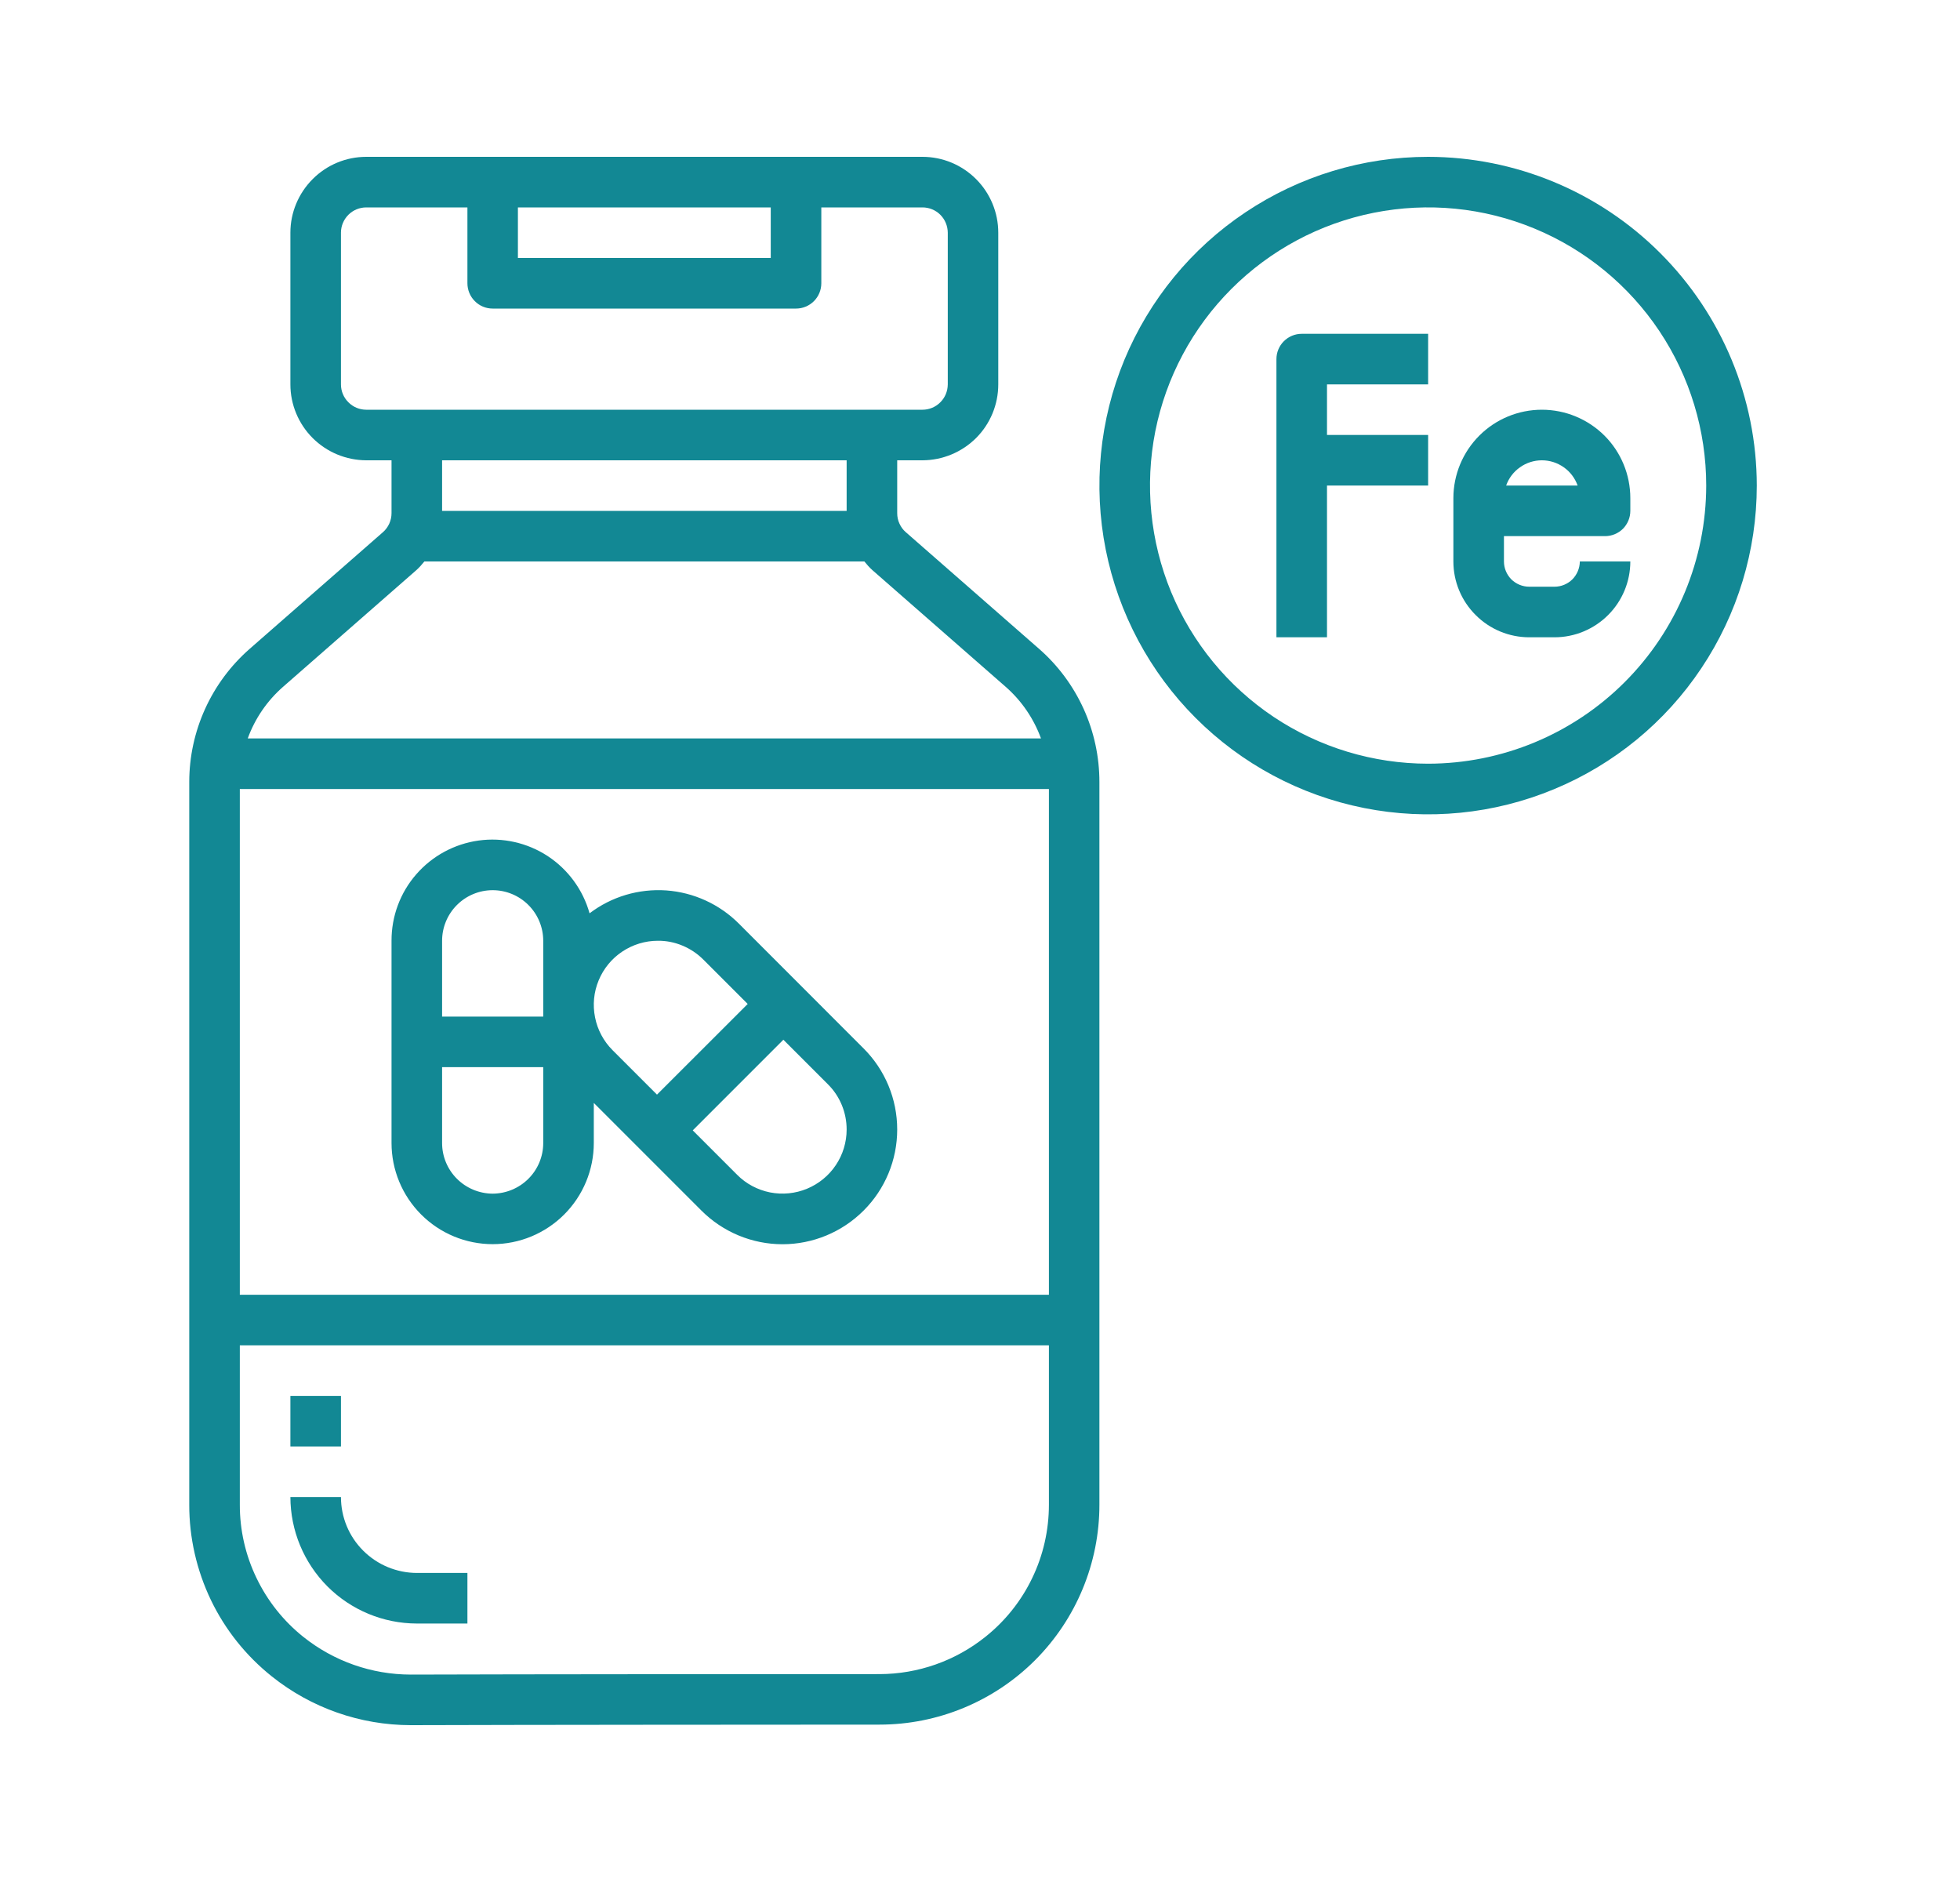<svg width="25" height="24" viewBox="0 0 25 24" fill="none" xmlns="http://www.w3.org/2000/svg">
<path d="M18.216 2C17.387 2 16.576 2.246 15.887 2.707C15.197 3.167 14.66 3.822 14.342 4.588C14.025 5.354 13.942 6.197 14.104 7.01C14.266 7.823 14.665 8.57 15.251 9.156C15.838 9.743 16.584 10.142 17.398 10.304C18.211 10.466 19.054 10.383 19.82 10.065C20.586 9.748 21.241 9.211 21.701 8.521C22.162 7.832 22.408 7.021 22.408 6.192C22.407 5.081 21.964 4.015 21.178 3.229C20.393 2.443 19.327 2.001 18.216 2ZM18.216 9.739C17.514 9.739 16.828 9.531 16.245 9.142C15.662 8.752 15.207 8.198 14.938 7.55C14.67 6.901 14.6 6.188 14.736 5.5C14.873 4.812 15.211 4.18 15.707 3.684C16.203 3.188 16.835 2.85 17.524 2.713C18.212 2.576 18.925 2.646 19.573 2.915C20.221 3.183 20.775 3.638 21.165 4.221C21.555 4.805 21.763 5.491 21.763 6.192C21.762 7.133 21.388 8.034 20.723 8.699C20.058 9.364 19.156 9.738 18.216 9.739Z" fill="#128894"/>
<path d="M13.252 8.273L11.554 6.787C11.519 6.757 11.492 6.72 11.473 6.678C11.453 6.636 11.444 6.59 11.444 6.544V5.87H11.766C12.023 5.869 12.268 5.767 12.45 5.586C12.631 5.405 12.733 5.159 12.733 4.902V2.967C12.733 2.711 12.631 2.465 12.45 2.284C12.268 2.102 12.023 2 11.766 2H4.672C4.415 2 4.169 2.102 3.988 2.284C3.807 2.465 3.704 2.711 3.704 2.967V4.902C3.704 5.159 3.807 5.405 3.988 5.586C4.169 5.767 4.415 5.869 4.672 5.87H4.994V6.544C4.994 6.59 4.984 6.636 4.965 6.678C4.946 6.719 4.919 6.757 4.884 6.787L3.185 8.274C2.943 8.486 2.749 8.747 2.616 9.04C2.483 9.333 2.414 9.651 2.414 9.972V19.188C2.413 19.608 2.508 20.024 2.69 20.404C2.872 20.783 3.138 21.116 3.468 21.379C3.97 21.78 4.594 21.999 5.238 22H5.245C6.734 21.995 9.737 21.994 11.219 21.993C11.963 21.993 12.677 21.697 13.203 21.171C13.728 20.645 14.024 19.931 14.023 19.187V9.972C14.023 9.651 13.955 9.333 13.822 9.04C13.689 8.747 13.495 8.485 13.252 8.273ZM13.379 10.062V16.511H3.059V10.062H13.379ZM6.606 2.645H9.831V3.29H6.606V2.645ZM4.349 4.902V2.967C4.349 2.882 4.383 2.8 4.444 2.739C4.504 2.679 4.586 2.645 4.672 2.645H5.962V3.612C5.962 3.698 5.996 3.78 6.056 3.84C6.116 3.901 6.198 3.935 6.284 3.935H10.154C10.239 3.935 10.321 3.901 10.382 3.84C10.442 3.78 10.476 3.698 10.476 3.612V2.645H11.766C11.852 2.645 11.934 2.679 11.994 2.739C12.055 2.8 12.088 2.882 12.089 2.967V4.902C12.088 4.988 12.055 5.07 11.994 5.13C11.934 5.191 11.852 5.225 11.766 5.225H4.672C4.586 5.225 4.504 5.191 4.444 5.13C4.383 5.07 4.349 4.988 4.349 4.902ZM10.799 5.87V6.515H5.639V5.87H10.799ZM3.61 8.759L5.309 7.272C5.347 7.238 5.381 7.2 5.413 7.16H11.025C11.057 7.2 11.091 7.238 11.129 7.272L12.828 8.759C13.031 8.937 13.185 9.163 13.278 9.417H3.16C3.252 9.163 3.407 8.937 3.61 8.759ZM12.567 20.875C12.184 21.181 11.709 21.348 11.219 21.349C9.736 21.349 6.732 21.35 5.243 21.355H5.237C4.74 21.354 4.259 21.185 3.87 20.875C3.617 20.673 3.412 20.416 3.272 20.124C3.131 19.832 3.058 19.512 3.059 19.188V17.156H13.379V19.187C13.379 19.512 13.307 19.832 13.166 20.124C13.026 20.416 12.821 20.673 12.567 20.875Z" fill="#128894"/>
<path d="M6.284 15.866C6.626 15.866 6.954 15.73 7.196 15.488C7.438 15.246 7.574 14.918 7.574 14.576V14.065L8.947 15.438C9.221 15.712 9.593 15.867 9.981 15.867C10.369 15.867 10.741 15.712 11.015 15.438C11.29 15.164 11.444 14.792 11.444 14.404C11.444 14.016 11.29 13.644 11.015 13.37L9.426 11.78C9.178 11.531 8.848 11.38 8.498 11.355C8.147 11.331 7.8 11.434 7.52 11.647C7.436 11.347 7.246 11.088 6.986 10.917C6.726 10.747 6.412 10.676 6.104 10.719C5.796 10.762 5.513 10.915 5.309 11.15C5.105 11.384 4.993 11.685 4.994 11.997V14.576C4.994 14.918 5.13 15.246 5.372 15.488C5.614 15.73 5.942 15.866 6.284 15.866ZM6.284 15.222C6.113 15.221 5.949 15.153 5.828 15.032C5.707 14.911 5.639 14.748 5.639 14.576V13.609H6.929V14.576C6.929 14.748 6.861 14.911 6.74 15.032C6.619 15.153 6.455 15.221 6.284 15.222ZM10.799 14.404C10.799 14.566 10.751 14.724 10.661 14.858C10.571 14.993 10.443 15.097 10.294 15.159C10.145 15.221 9.98 15.237 9.822 15.206C9.663 15.174 9.517 15.097 9.403 14.982L8.836 14.415L9.992 13.259L10.559 13.826C10.636 13.902 10.696 13.992 10.737 14.091C10.778 14.19 10.799 14.296 10.799 14.404V14.404ZM8.391 11.997C8.499 11.996 8.605 12.017 8.705 12.059C8.804 12.1 8.894 12.16 8.97 12.236L9.537 12.803L8.38 13.959L7.813 13.392C7.699 13.278 7.621 13.132 7.59 12.974C7.558 12.815 7.574 12.651 7.636 12.502C7.698 12.352 7.803 12.224 7.937 12.135C8.072 12.045 8.23 11.997 8.391 11.997ZM6.284 11.352C6.455 11.352 6.619 11.42 6.74 11.541C6.861 11.662 6.929 11.826 6.929 11.997V12.964H5.639V11.997C5.639 11.826 5.707 11.662 5.828 11.541C5.949 11.42 6.113 11.352 6.284 11.352Z" fill="#128894"/>
<path d="M4.349 19.091H3.704C3.705 19.519 3.875 19.928 4.177 20.231C4.479 20.533 4.889 20.703 5.317 20.704H5.962V20.059H5.317C5.06 20.058 4.814 19.956 4.633 19.775C4.451 19.594 4.349 19.348 4.349 19.091Z" fill="#128894"/>
<path d="M4.349 17.801H3.704V18.446H4.349V17.801Z" fill="#128894"/>
<path d="M16.281 4.58V8.127H16.926V6.192H18.216V5.547H16.926V4.902H18.216V4.257H16.603C16.518 4.257 16.436 4.291 16.375 4.352C16.315 4.412 16.281 4.494 16.281 4.58Z" fill="#128894"/>
<path d="M20.473 6.837C20.558 6.837 20.64 6.803 20.701 6.743C20.761 6.682 20.795 6.6 20.795 6.515V6.353C20.795 6.054 20.677 5.767 20.465 5.555C20.253 5.344 19.966 5.225 19.667 5.225C19.367 5.225 19.08 5.344 18.869 5.555C18.657 5.767 18.538 6.054 18.538 6.353V7.16C18.538 7.416 18.64 7.662 18.822 7.843C19.003 8.025 19.249 8.127 19.506 8.127H19.828C20.084 8.127 20.33 8.025 20.512 7.843C20.693 7.662 20.795 7.416 20.795 7.16H20.151C20.15 7.245 20.116 7.327 20.056 7.388C19.995 7.448 19.913 7.482 19.828 7.482H19.506C19.42 7.482 19.338 7.448 19.277 7.388C19.217 7.327 19.183 7.245 19.183 7.16V6.837H20.473ZM19.667 5.87C19.767 5.87 19.864 5.901 19.946 5.959C20.028 6.016 20.089 6.098 20.123 6.192H19.211C19.244 6.098 19.306 6.016 19.388 5.959C19.469 5.901 19.567 5.87 19.667 5.87Z" fill="#128894"/>
</svg>
